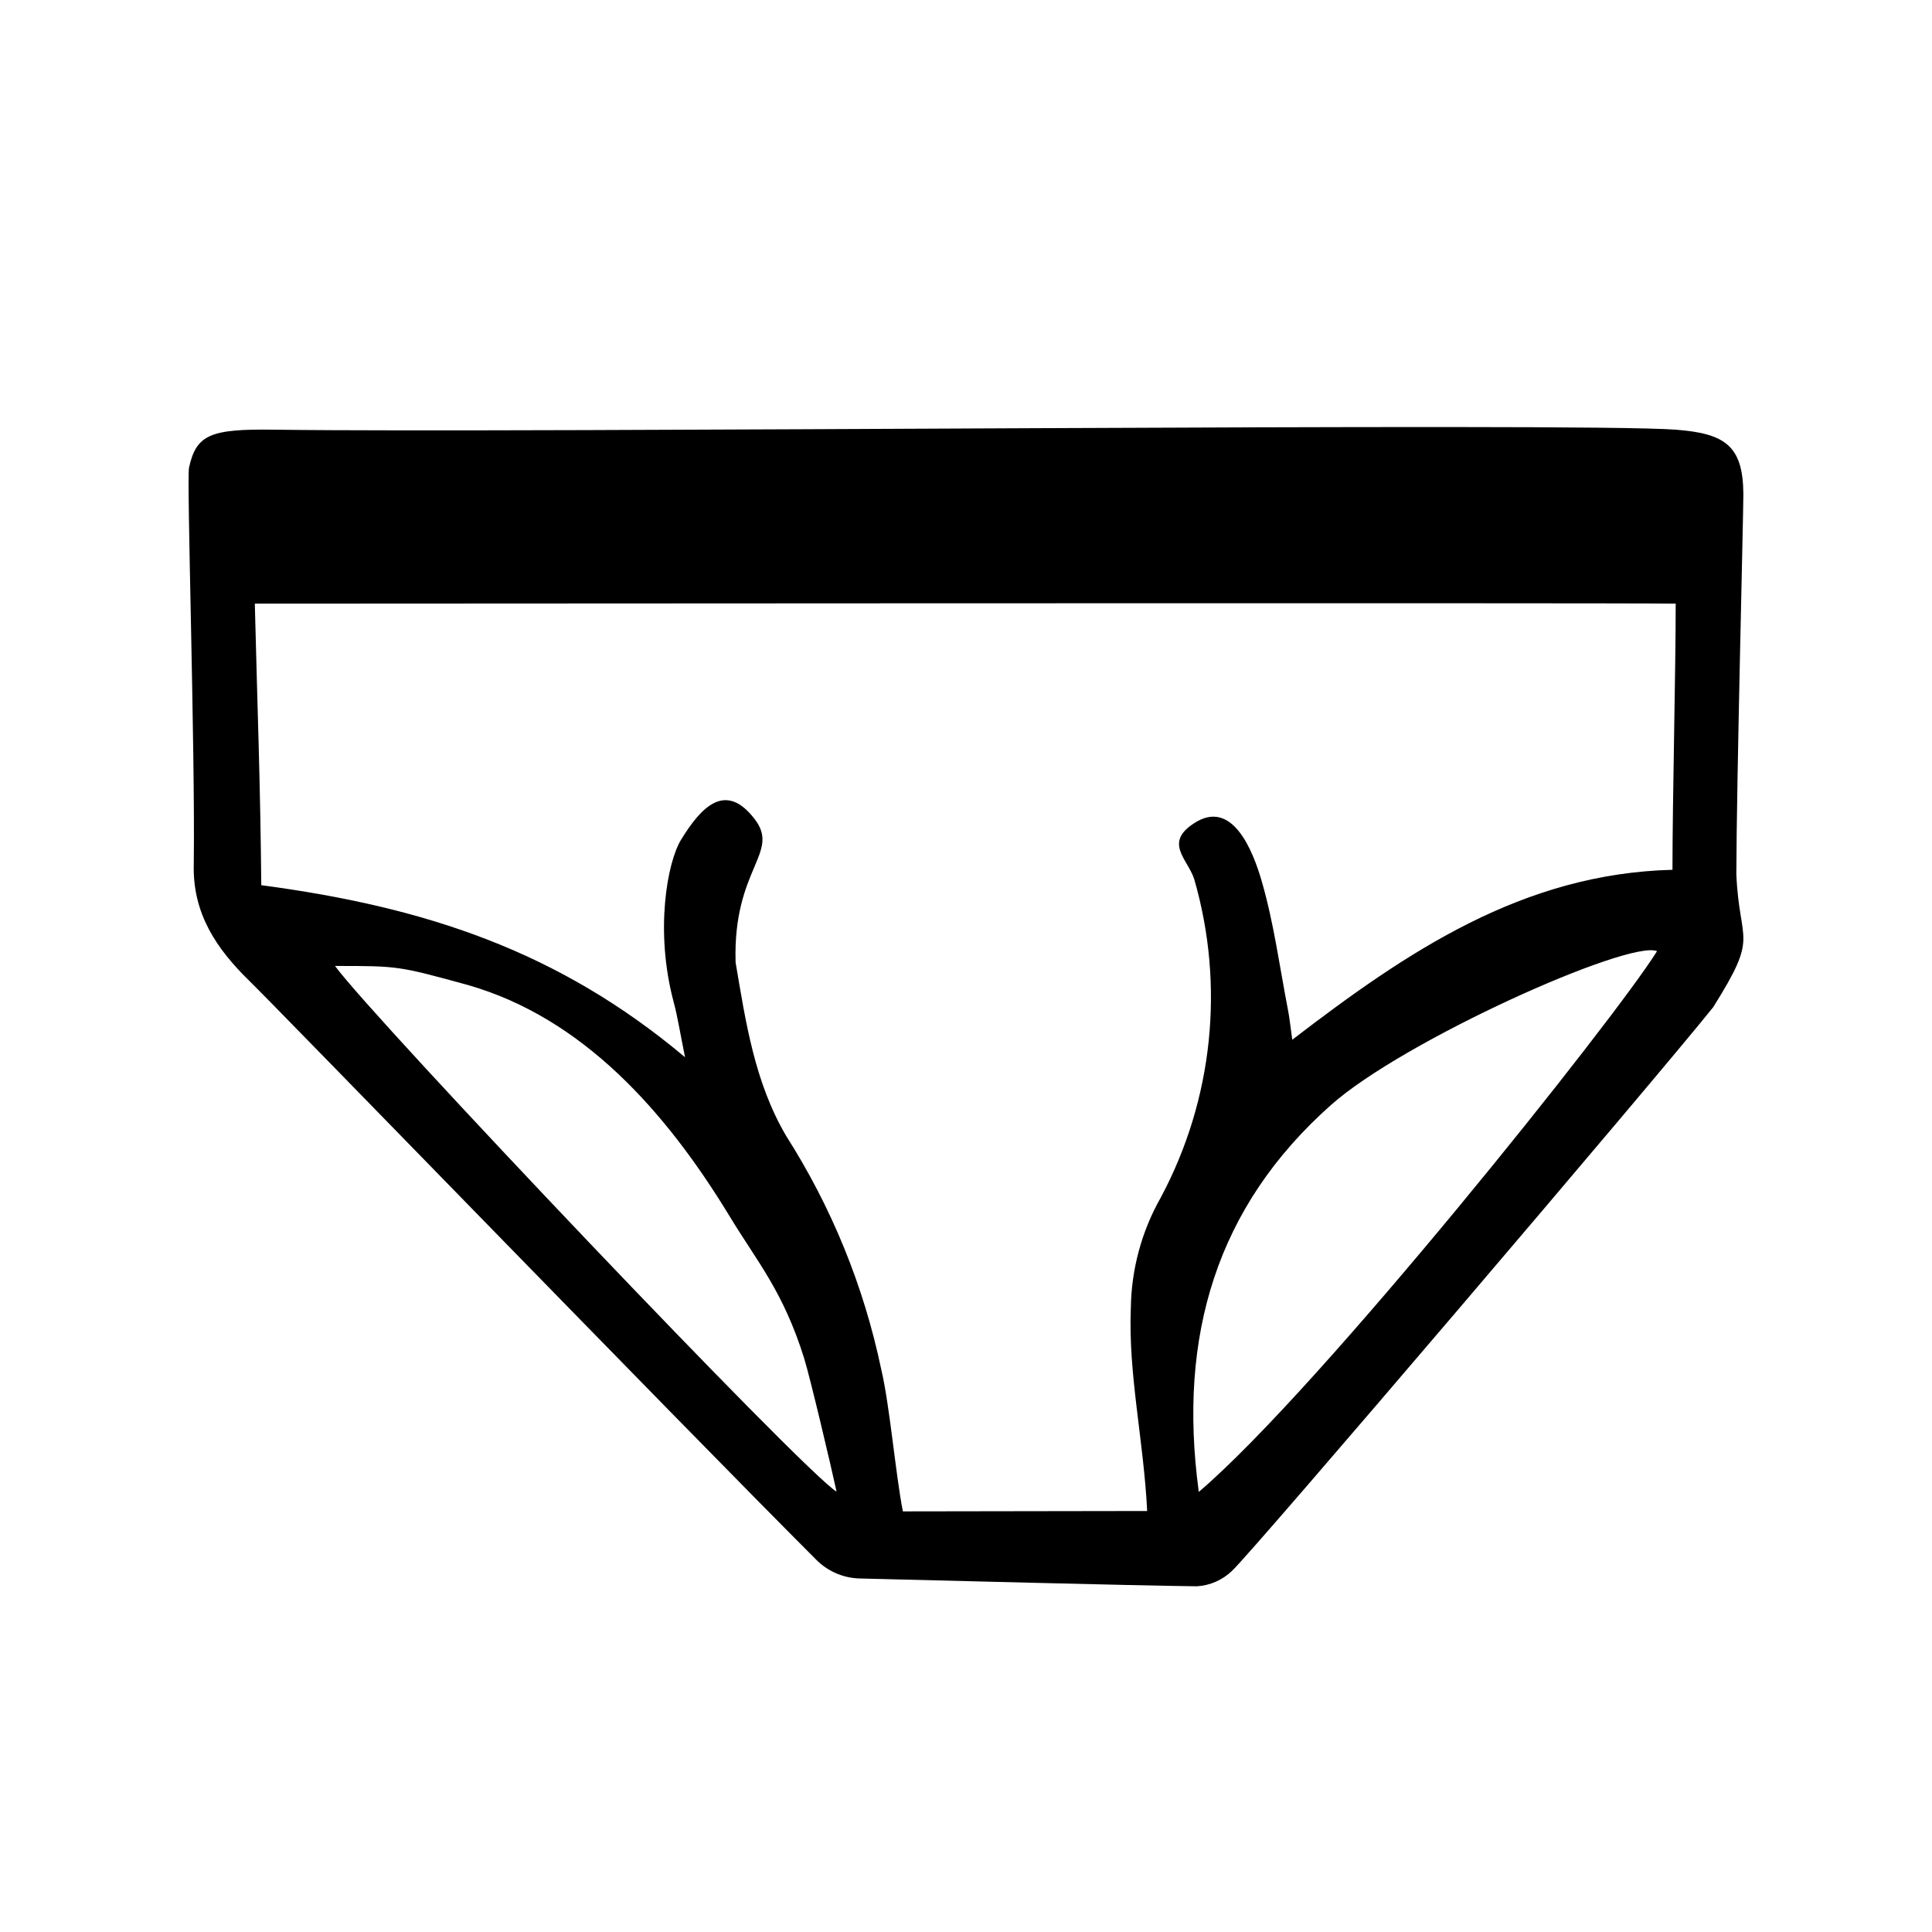 <?xml version="1.0" encoding="UTF-8"?>
<!-- Uploaded to: SVG Repo, www.svgrepo.com, Generator: SVG Repo Mixer Tools -->
<svg fill="#000000" width="800px" height="800px" version="1.1" viewBox="144 144 512 512" xmlns="http://www.w3.org/2000/svg">
 <path d="m372.04 562.32c-4.438-0.055-8.676-1.867-11.789-5.035-35.266-35.266-143.13-146.51-150.14-153.31-8.766-8.566-15.113-17.887-14.762-30.984 0.402-30.23-1.914-102.07-1.258-105.04 1.914-8.816 5.691-10.328 22.672-10.078 67.156 0.906 345.71-1.965 371.36 0 13.047 1.008 17.785 4.231 17.887 17.027 0 5.691-1.812 76.781-1.863 100.76 0.805 18.895 6.195 15.617-6.144 35.266-14.816 18.543-122.43 144.8-127.47 149.33-2.523 2.457-5.852 3.926-9.371 4.129-17.23-0.199-69.676-1.609-89.125-2.066zm75.973-17.887c-0.957-18.941-5.039-36.223-4.332-53.758l0.004 0.004c0.125-10.305 2.867-20.41 7.961-29.371 13.828-25.902 16.992-56.188 8.816-84.387-1.762-5.289-8.062-9.574 0-14.762 10.078-6.602 15.566 7.203 17.938 15.469 3.176 10.984 4.684 22.371 6.852 33.605 0.504 2.519 0.754 5.039 1.211 8.312 30.582-23.477 61.113-44.031 100.76-45.039 0-18.742 0.855-52.297 0.855-70.535-16.574-0.25-358.81 0-376.55 0 0.707 28.363 1.461 47.258 1.715 74.613 43.48 5.793 78.695 17.383 112.3 45.594-1.359-6.699-1.965-10.73-3.023-14.66-5.039-18.895-1.664-37.031 1.965-42.977 5.391-8.766 11.789-15.516 19.496-5.492 6.953 9.02-5.793 13.047-5.039 37.988 2.672 15.77 5.039 31.789 13.402 45.996h-0.004c12.059 18.914 20.594 39.859 25.188 61.816 2.266 9.523 3.777 27.609 5.742 37.684zm13.652-5.039c31.992-27.207 110.34-125.4 121.47-143.33-7.457-3.074-67.309 23.73-86.453 40.809-30.273 26.906-40.555 61.164-35.012 102.32zm-228.88-139.4c10.328 14.156 124.44 134.32 132.91 139.3-1.41-6.551-6.902-29.824-8.566-35.266-5.594-17.887-12.445-25.594-19.852-37.836-16.828-27.664-38.844-52.449-69.324-61.168-18.387-5.035-18.387-5.035-35.164-5.035z"/>
</svg>